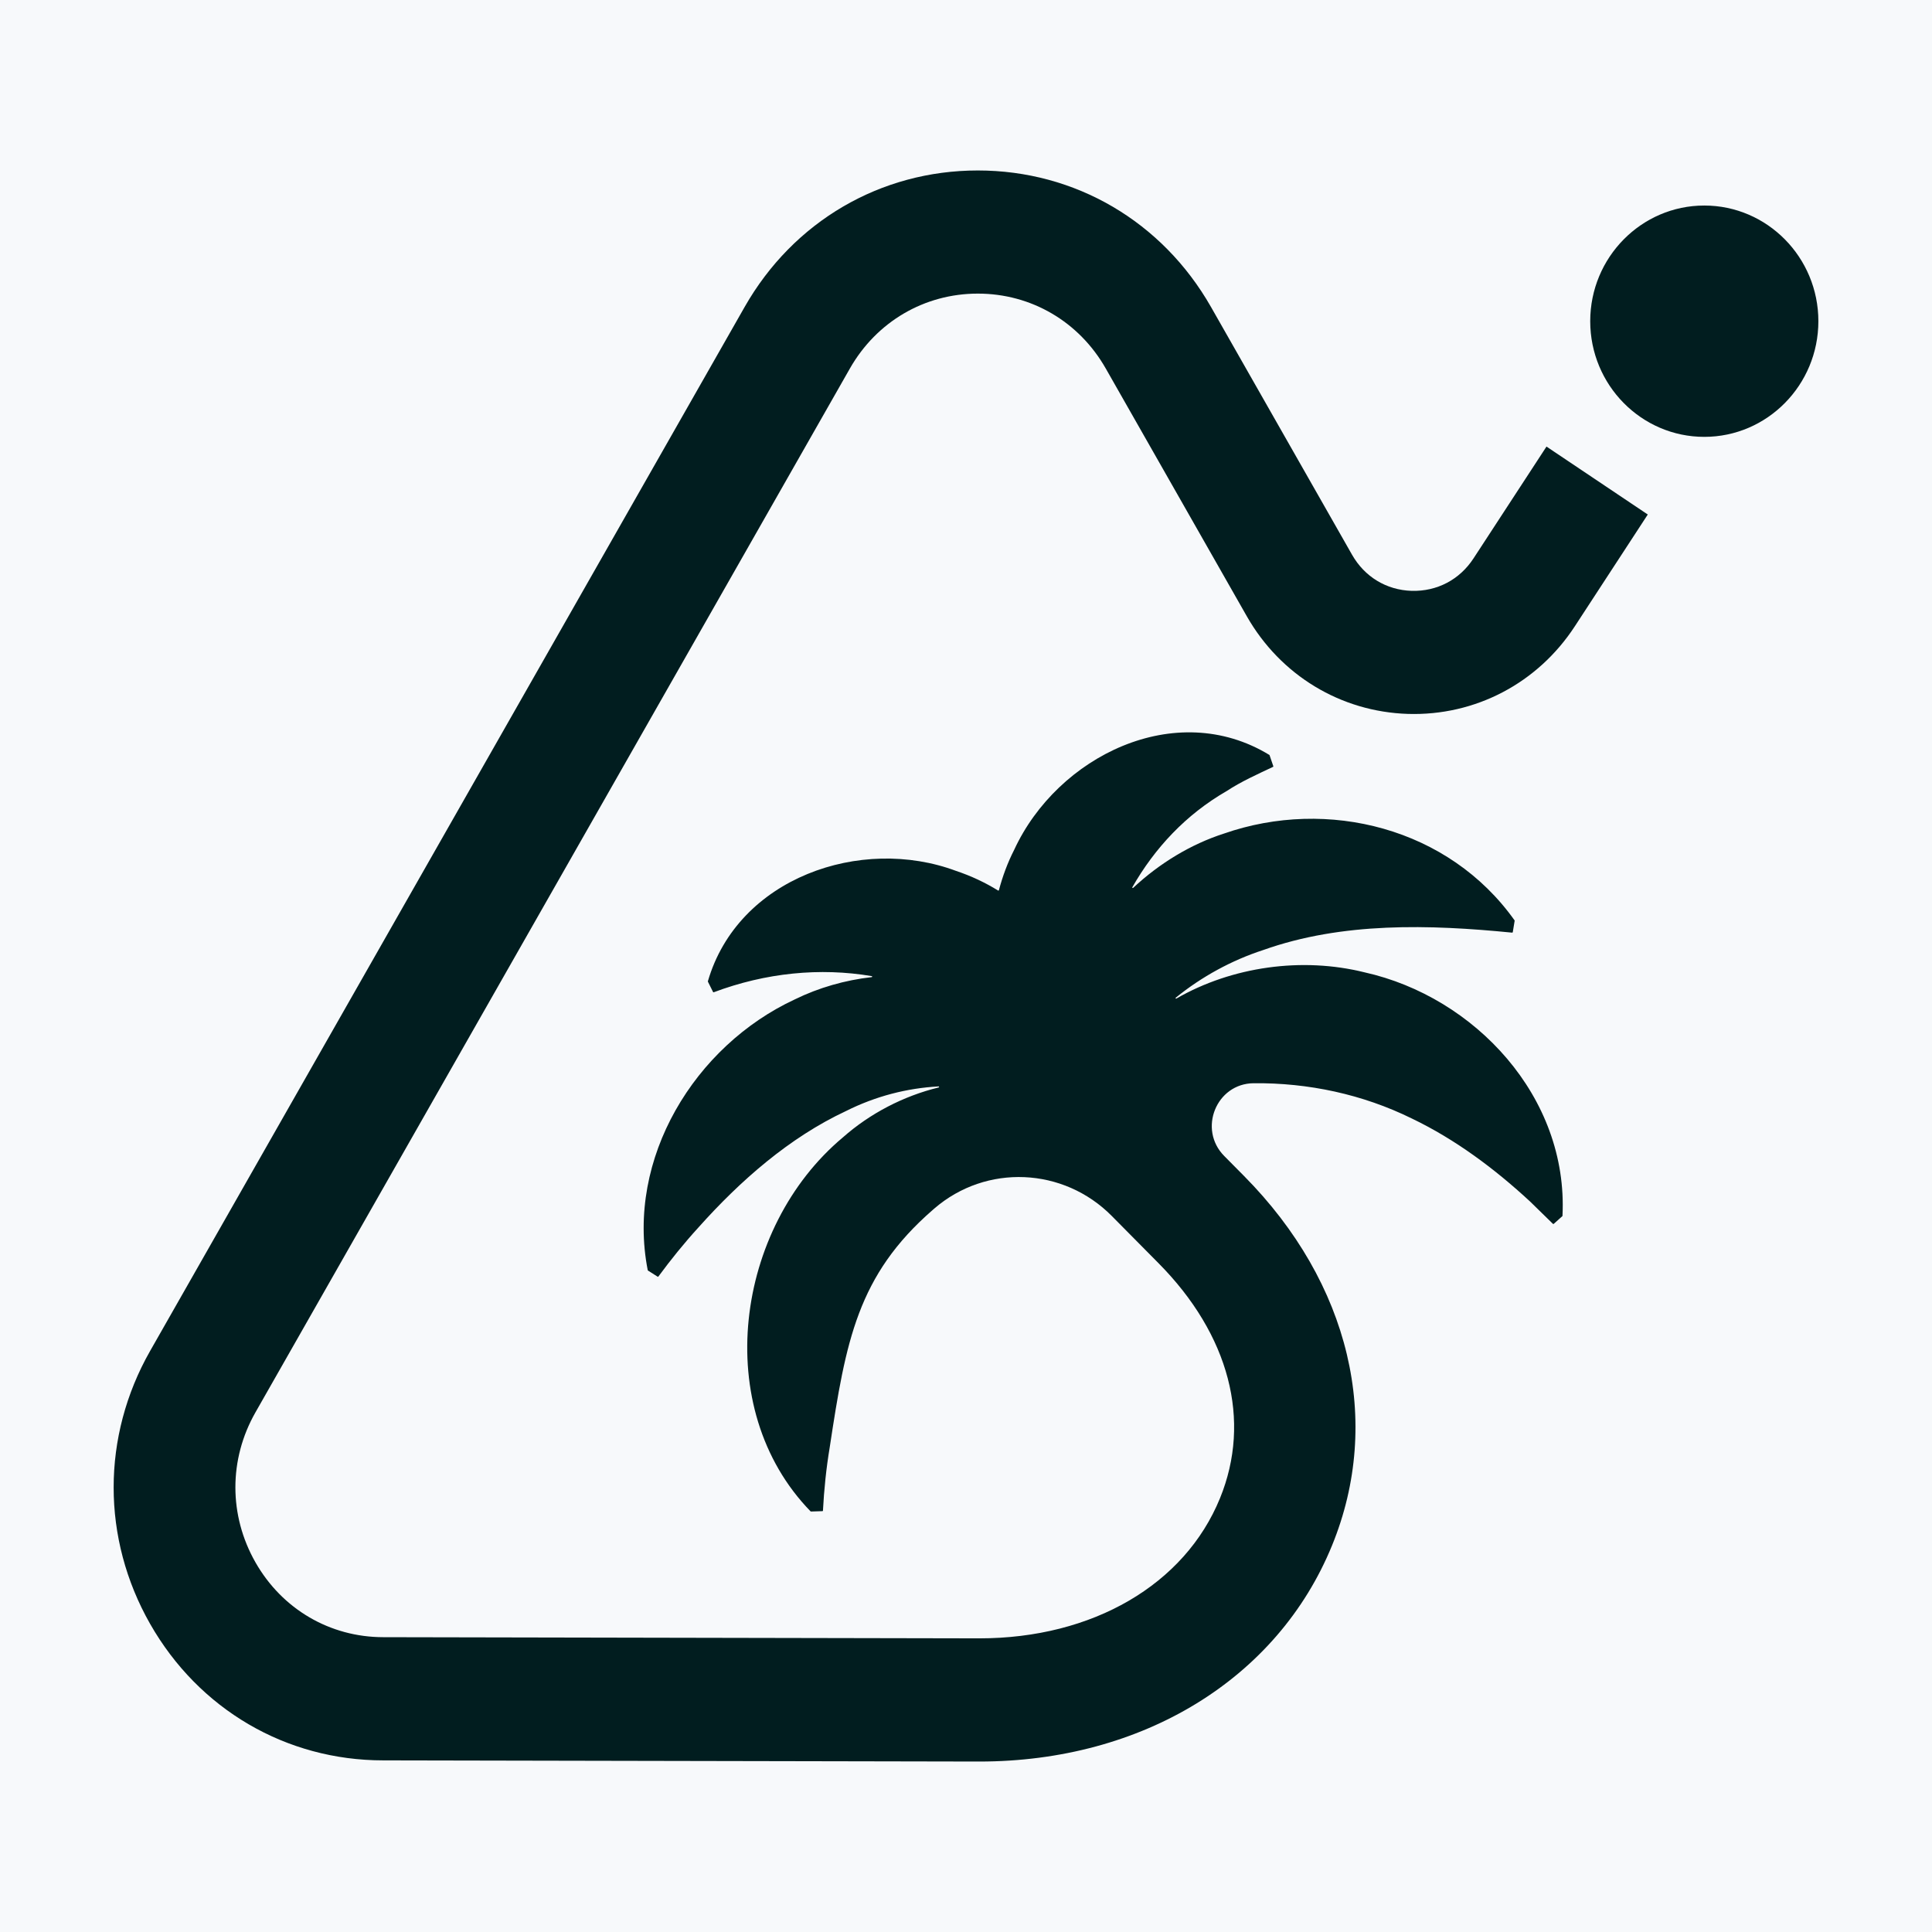 <svg xmlns="http://www.w3.org/2000/svg" version="1.1" xmlns:xlink="http://www.w3.org/1999/xlink" xmlns:svgjs="http://svgjs.dev/svgjs" width="1000" height="1000"><rect width="100%" height="100%" fill="#808080" stroke="none"/><style>
    #light-icon {
      display: inline;
    }
    #dark-icon {
      display: none;
    }

    @media (prefers-color-scheme: dark) {
      #light-icon {
        display: none;
      }
      #dark-icon {
        display: inline;
      }
    }
  </style><g id="light-icon"><svg xmlns="http://www.w3.org/2000/svg" version="1.1" xmlns:xlink="http://www.w3.org/1999/xlink" xmlns:svgjs="http://svgjs.dev/svgjs" width="1000" height="1000"><g><g transform="matrix(14.706,0,0,14.706,0,0)"><svg xmlns="http://www.w3.org/2000/svg" version="1.1" xmlns:xlink="http://www.w3.org/1999/xlink" xmlns:svgjs="http://svgjs.dev/svgjs" width="68" height="68"><svg width="68" height="68" viewBox="0 0 68 68" fill="none" xmlns="http://www.w3.org/2000/svg">
<rect width="68" height="68" fill="#F7F9FB"></rect>
<path d="M54.431 15.718L57.996 18.109L55.427 22.045C54.119 24.049 51.922 25.199 49.556 25.127C47.188 25.053 45.066 23.768 43.882 21.688L38.919 12.97C37.978 11.318 36.294 10.334 34.416 10.334C32.538 10.334 30.853 11.32 29.913 12.97L8.99 49.712C8.05 51.364 8.05 53.335 8.99 54.987C9.93 56.639 11.615 57.623 13.493 57.623L34.441 57.664H34.471C38.453 57.664 41.697 55.777 42.939 52.733C44.058 49.995 43.271 46.98 40.777 44.461L39.132 42.799C37.433 41.081 34.712 40.958 32.885 42.536C32.867 42.552 32.849 42.567 32.832 42.582C30.179 44.887 29.77 47.206 29.204 50.936C29.081 51.673 29.003 52.43 28.965 53.169C28.965 53.179 28.957 53.187 28.948 53.187L28.545 53.2C28.545 53.2 28.535 53.2 28.53 53.195C24.998 49.562 25.873 43.204 29.669 40.03C30.617 39.192 31.796 38.577 33.038 38.274C33.061 38.269 33.056 38.236 33.033 38.238C31.929 38.299 30.828 38.577 29.775 39.105C27.786 40.035 26.056 41.552 24.583 43.202C24.082 43.75 23.61 44.336 23.172 44.93C23.167 44.938 23.157 44.94 23.147 44.935L22.805 44.718C22.805 44.718 22.798 44.711 22.798 44.706C22.026 40.77 24.455 36.808 27.977 35.174C28.819 34.761 29.742 34.498 30.682 34.391C30.702 34.391 30.705 34.358 30.682 34.356C28.86 34.047 26.949 34.238 25.121 34.924C25.113 34.927 25.103 34.924 25.098 34.916C25.068 34.855 24.937 34.593 24.915 34.549C24.915 34.544 24.915 34.542 24.915 34.537C25.971 30.899 30.3 29.4 33.654 30.654C34.172 30.827 34.67 31.059 35.132 31.345C35.142 31.35 35.155 31.345 35.157 31.335C35.288 30.843 35.464 30.363 35.696 29.91C37.217 26.616 41.38 24.561 44.676 26.57C44.681 26.57 44.684 26.575 44.684 26.58C44.699 26.624 44.794 26.904 44.817 26.97C44.819 26.978 44.817 26.988 44.807 26.991C44.256 27.251 43.683 27.508 43.178 27.84C41.734 28.671 40.638 29.854 39.854 31.228C39.844 31.245 39.867 31.263 39.882 31.251C40.814 30.379 41.923 29.711 43.072 29.341C46.73 28.064 50.997 29.14 53.307 32.393C53.31 32.398 53.312 32.403 53.31 32.408L53.244 32.811C53.244 32.811 53.234 32.826 53.224 32.826C50.313 32.538 47.246 32.446 44.46 33.438C43.349 33.8 42.298 34.373 41.383 35.115C41.365 35.131 41.383 35.156 41.403 35.146C43.364 34.017 45.83 33.675 48.028 34.223C51.907 35.087 55.203 38.608 54.994 42.794C54.994 42.799 54.992 42.804 54.987 42.806L54.685 43.077C54.685 43.077 54.667 43.082 54.66 43.077L53.85 42.286C52.608 41.137 51.223 40.102 49.697 39.37C47.962 38.514 46.041 38.106 44.12 38.126C42.808 38.139 42.159 39.747 43.087 40.685L43.789 41.394C47.515 45.16 48.671 50.021 46.883 54.395C44.965 59.089 40.211 62 34.469 62H34.428L13.49 61.959C10.066 61.959 6.999 60.164 5.284 57.156C3.572 54.148 3.572 50.556 5.284 47.548L26.209 10.803C27.922 7.795 30.989 6 34.416 6C37.843 6 40.907 7.795 42.622 10.803L47.585 19.521C48.03 20.304 48.797 20.768 49.687 20.796C50.577 20.819 51.371 20.406 51.862 19.654L54.431 15.718ZM59.985 7.234C57.772 7.234 55.97 9.059 55.97 11.305C55.97 13.551 57.77 15.376 59.985 15.376C62.2 15.376 64 13.551 64 11.305C64 9.059 62.2 7.234 59.985 7.234Z" fill="#011D1F"></path>
</svg></svg></g></g></svg></g><g id="dark-icon"><svg xmlns="http://www.w3.org/2000/svg" version="1.1" xmlns:xlink="http://www.w3.org/1999/xlink" xmlns:svgjs="http://svgjs.dev/svgjs" width="1000" height="1000"><g clip-path="url(#SvgjsClipPath1084)"><rect width="1000" height="1000" fill="#101010"></rect><g transform="matrix(10.294,0,0,10.294,150,150)"><svg xmlns="http://www.w3.org/2000/svg" version="1.1" xmlns:xlink="http://www.w3.org/1999/xlink" xmlns:svgjs="http://svgjs.dev/svgjs" width="68" height="68"><svg width="68" height="68" viewBox="0 0 68 68" fill="none" xmlns="http://www.w3.org/2000/svg">
<path d="M57.155 13.106L61.196 15.839L58.284 20.337C56.802 22.627 54.312 23.941 51.63 23.86C48.946 23.775 46.541 22.307 45.199 19.929L39.575 9.965C38.509 8.077 36.6 6.953 34.471 6.953C32.343 6.953 30.434 8.08 29.368 9.965L5.655 51.957C4.59 53.845 4.59 56.097 5.655 57.985C6.721 59.873 8.63 60.998 10.759 60.998L34.5 61.044H34.534C39.047 61.044 42.723 58.888 44.131 55.41C45.399 52.281 44.507 48.834 41.68 45.955L39.817 44.056C37.891 42.092 34.807 41.952 32.736 43.756C32.716 43.773 32.696 43.791 32.676 43.808C29.67 46.442 29.206 49.093 28.564 53.356C28.425 54.198 28.337 55.063 28.294 55.908C28.294 55.919 28.285 55.928 28.274 55.928L27.818 55.943C27.818 55.943 27.806 55.943 27.801 55.937C23.797 51.785 24.789 44.519 29.092 40.892C30.166 39.933 31.502 39.231 32.91 38.884C32.935 38.879 32.93 38.841 32.904 38.844C31.653 38.914 30.405 39.231 29.211 39.834C26.957 40.898 24.997 42.631 23.327 44.516C22.76 45.142 22.224 45.813 21.729 46.492C21.723 46.5 21.712 46.503 21.7 46.497L21.313 46.25C21.313 46.25 21.304 46.241 21.304 46.235C20.429 41.737 23.182 37.209 27.174 35.342C28.128 34.87 29.174 34.57 30.24 34.447C30.263 34.447 30.265 34.409 30.24 34.406C28.174 34.054 26.009 34.272 23.937 35.056C23.928 35.059 23.917 35.056 23.911 35.047C23.877 34.977 23.729 34.677 23.703 34.628C23.703 34.622 23.703 34.619 23.703 34.613C24.9 30.456 29.807 28.743 33.608 30.176C34.195 30.374 34.759 30.639 35.283 30.966C35.295 30.971 35.309 30.966 35.312 30.954C35.46 30.392 35.659 29.844 35.922 29.325C37.645 25.561 42.364 23.213 46.1 25.509C46.105 25.509 46.108 25.515 46.108 25.52C46.125 25.57 46.233 25.89 46.259 25.966C46.262 25.975 46.259 25.986 46.248 25.989C45.624 26.287 44.974 26.581 44.401 26.96C42.766 27.909 41.523 29.261 40.634 30.832C40.623 30.852 40.649 30.872 40.666 30.858C41.723 29.861 42.98 29.098 44.282 28.676C48.428 27.216 53.263 28.445 55.882 32.163C55.884 32.169 55.887 32.175 55.884 32.181L55.81 32.641C55.81 32.641 55.799 32.658 55.788 32.658C52.488 32.329 49.012 32.224 45.855 33.358C44.595 33.771 43.404 34.427 42.367 35.275C42.347 35.292 42.367 35.321 42.39 35.31C44.612 34.019 47.407 33.629 49.898 34.255C54.294 35.243 58.03 39.266 57.794 44.05C57.794 44.056 57.791 44.062 57.785 44.065L57.443 44.373C57.443 44.373 57.423 44.379 57.414 44.373L56.497 43.47C55.089 42.156 53.519 40.973 51.79 40.137C49.824 39.158 47.647 38.692 45.47 38.715C43.983 38.73 43.247 40.568 44.299 41.641L45.094 42.45C49.316 46.754 50.627 52.31 48.601 57.309C46.427 62.673 41.039 66 34.531 66H34.486L10.756 65.953C6.875 65.953 3.399 63.902 1.455 60.464C-0.485 57.026 -0.485 52.922 1.455 49.484L25.171 7.489C27.111 4.051 30.587 2 34.471 2C38.355 2 41.828 4.051 43.772 7.489L49.396 17.453C49.901 18.347 50.77 18.878 51.778 18.91C52.787 18.936 53.688 18.464 54.243 17.605L57.155 13.106ZM63.45 3.41C60.942 3.41 58.899 5.496 58.899 8.063C58.899 10.63 60.939 12.716 63.45 12.716C65.96 12.716 68 10.63 68 8.063C68 5.496 65.96 3.41 63.45 3.41Z" fill="white"></path>
</svg></svg></g></g><defs><clipPath id="SvgjsClipPath1084"><rect width="1000" height="1000" x="0" y="0" rx="350" ry="350"></rect></clipPath></defs></svg></g></svg>